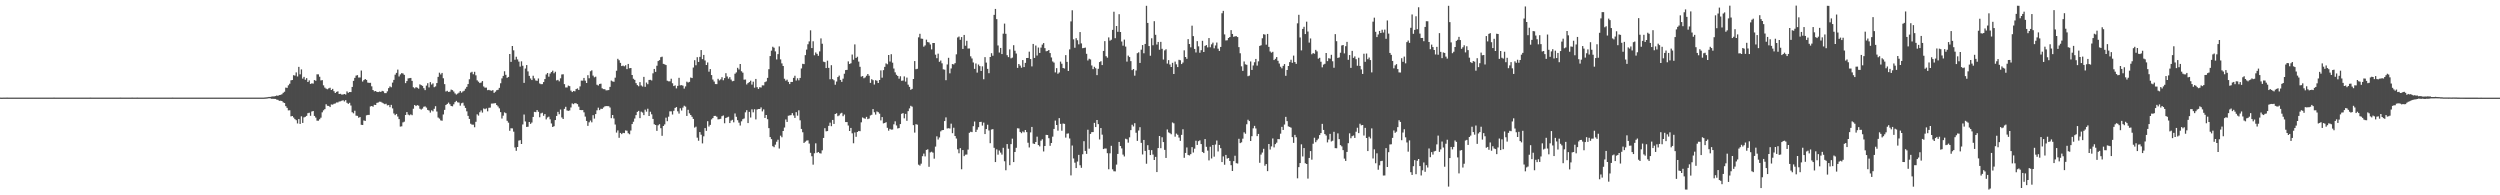 <svg xmlns="http://www.w3.org/2000/svg" width="1920" height="150"><path d="M0 74.946h1v1.000H0zM1 74.995h1v1.000H1zM2 74.937h1v1.000H2zM3 74.943h1v1.000H3zM4 74.944h1v1.000H4zM5 74.932h1v1.000H5zM6 74.940h1v1.000H6zM7 74.948h1v1.000H7zM8 74.940h1v1.000H8zM9 74.942h1v1.000H9zM10 74.947h1v1.000H10zM11 74.945h1v1.000H11zM12 74.941h1v1.000H12zM13 74.944h1v1.000H13zM14 74.951h1v1.000H14zM15 74.935h1v1.000H15zM16 74.945h1v1.000H16zM17 74.946h1v1.000H17zM18 74.942h1v1.000H18zM19 74.946h1v1.000H19zM20 74.941h1v1.000H20zM21 74.940h1v1.000H21zM22 74.944h1v1.000H22zM23 74.939h1v1.000H23zM24 74.944h1v1.000H24zM25 74.943h1v1.000H25zM26 74.945h1v1.000H26zM27 74.943h1v1.000H27zM28 74.941h1v1.000H28zM29 74.945h1v1.000H29zM30 74.943h1v1.000H30zM31 74.940h1v1.000H31zM32 74.942h1v1.000H32zM33 74.945h1v1.000H33zM34 74.945h1v1.000H34zM35 74.943h1v1.000H35zM36 74.935h1v1.000H36zM37 74.939h1v1.000H37zM38 74.944h1v1.000H38zM39 74.941h1v1.000H39zM40 74.945h1v1.000H40zM41 74.932h1v1.000H41zM42 74.943h1v1.000H42zM43 74.945h1v1.000H43zM44 74.940h1v1.000H44zM45 74.940h1v1.000H45zM46 74.949h1v1.000H46zM47 74.941h1v1.000H47zM48 74.943h1v1.000H48zM49 74.943h1v1.000H49zM50 74.939h1v1.000H50zM51 74.936h1v1.000H51zM52 74.947h1v1.000H52zM53 74.950h1v1.000H53zM54 74.944h1v1.000H54zM55 74.943h1v1.000H55zM56 74.944h1v1.000H56zM57 74.934h1v1.000H57zM58 74.942h1v1.000H58zM59 74.938h1v1.000H59zM60 74.940h1v1.000H60zM61 74.937h1v1.000H61zM62 74.944h1v1.000H62zM63 74.946h1v1.000H63zM64 74.945h1v1.000H64zM65 74.941h1v1.000H65zM66 74.941h1v1.000H66zM67 74.933h1v1.000H67zM68 74.939h1v1.000H68zM69 74.932h1v1.000H69zM70 74.942h1v1.000H70zM71 74.936h1v1.000H71zM72 74.938h1v1.000H72zM73 74.943h1v1.000H73zM74 74.943h1v1.000H74zM75 74.943h1v1.000H75zM76 74.942h1v1.000H76zM77 74.940h1v1.000H77zM78 74.935h1v1.000H78zM79 74.936h1v1.000H79zM80 74.941h1v1.000H80zM81 74.945h1v1.000H81zM82 74.944h1v1.000H82zM83 74.942h1v1.000H83zM84 74.941h1v1.000H84zM85 74.942h1v1.000H85zM86 74.946h1v1.000H86zM87 74.940h1v1.000H87zM88 74.944h1v1.000H88zM89 74.942h1v1.000H89zM90 74.943h1v1.000H90zM91 74.934h1v1.000H91zM92 74.932h1v1.000H92zM93 74.942h1v1.000H93zM94 74.944h1v1.000H94zM95 74.950h1v1.000H95zM96 74.938h1v1.000H96zM97 74.939h1v1.000H97zM98 74.940h1v1.000H98zM99 74.937h1v1.000H99zM100 74.938h1v1.000H100zM101 74.925h1v1.000H101zM102 74.940h1v1.000H102zM103 74.941h1v1.000H103zM104 74.941h1v1.000H104zM105 74.932h1v1.000H105zM106 74.942h1v1.000H106zM107 74.945h1v1.000H107zM108 74.951h1v1.000H108zM109 74.939h1v1.000H109zM110 74.944h1v1.000H110zM111 74.940h1v1.000H111zM112 74.935h1v1.000H112zM113 74.945h1v1.000H113zM114 74.949h1v1.000H114zM115 74.943h1v1.000H115zM116 74.946h1v1.000H116zM117 74.944h1v1.000H117zM118 74.945h1v1.000H118zM119 74.942h1v1.000H119zM120 74.944h1v1.000H120zM121 74.941h1v1.000H121zM122 74.946h1v1.000H122zM123 74.937h1v1.000H123zM124 74.945h1v1.000H124zM125 74.940h1v1.000H125zM126 74.945h1v1.000H126zM127 74.938h1v1.000H127zM128 74.936h1v1.000H128zM129 74.942h1v1.000H129zM130 74.946h1v1.000H130zM131 74.934h1v1.000H131zM132 74.928h1v1.000H132zM133 74.946h1v1.000H133zM134 74.939h1v1.000H134zM135 74.949h1v1.000H135zM136 74.934h1v1.000H136zM137 74.944h1v1.000H137zM138 74.940h1v1.000H138zM139 74.944h1v1.000H139zM140 74.944h1v1.000H140zM141 74.942h1v1.000H141zM142 74.944h1v1.000H142zM143 74.937h1v1.000H143zM144 74.944h1v1.000H144zM145 74.938h1v1.000H145zM146 74.934h1v1.000H146zM147 74.939h1v1.000H147zM148 74.939h1v1.000H148zM149 74.942h1v1.000H149zM150 74.941h1v1.000H150zM151 74.945h1v1.000H151zM152 74.939h1v1.000H152zM153 74.938h1v1.000H153zM154 74.937h1v1.000H154zM155 74.941h1v1.000H155zM156 74.941h1v1.000H156zM157 74.943h1v1.000H157zM158 74.935h1v1.000H158zM159 74.947h1v1.000H159zM160 74.936h1v1.000H160zM161 74.942h1v1.000H161zM162 74.946h1v1.000H162zM163 74.937h1v1.000H163zM164 74.938h1v1.000H164zM165 74.944h1v1.000H165zM166 74.936h1v1.000H166zM167 74.944h1v1.000H167zM168 74.940h1v1.000H168zM169 74.939h1v1.000H169zM170 74.934h1v1.000H170zM171 74.942h1v1.000H171zM172 74.940h1v1.000H172zM173 74.934h1v1.000H173zM174 74.945h1v1.000H174zM175 74.938h1v1.000H175zM176 74.942h1v1.000H176zM177 74.939h1v1.000H177zM178 74.940h1v1.000H178zM179 74.946h1v1.000H179zM180 74.941h1v1.000H180zM181 74.942h1v1.000H181zM182 74.939h1v1.000H182zM183 74.936h1v1.000H183zM184 74.945h1v1.000H184zM185 74.939h1v1.000H185zM186 74.940h1v1.000H186zM187 74.942h1v1.000H187zM188 74.936h1v1.000H188zM189 74.940h1v1.000H189zM190 74.944h1v1.000H190zM191 74.941h1v1.000H191zM192 74.935h1v1.000H192zM193 74.941h1v1.000H193zM194 74.938h1v1.000H194zM195 74.943h1v1.000H195zM196 74.941h1v1.000H196zM197 74.939h1v1.000H197zM198 74.942h1v1.000H198zM199 74.945h1v1.000H199zM200 74.945h1v1.000H200zM201 74.938h1v1.000H201zM202 74.945h1v1.000H202zM203 74.868h1v1.000H203zM204 74.773h1v1.000H204zM205 74.648h1v1.000H205zM206 74.469h1v1.000H206zM207 74.470h1v1.015H207zM208 74.183h1v1.675H208zM209 74.037h1v1.852H209zM210 74.011h1v1.917H210zM211 73.786h1v2.201H211zM212 73.380h1v3.107H212zM213 73.566h1v3.108H213zM214 73.016h1v4.441H214zM215 72.875h1v4.490H215zM216 72.405h1v5.156H216zM217 71.269h1v7.356H217zM218 70.440h1v8.679H218zM219 67.277h1v14.218H219zM220 67.468h1v15.364H220zM221 65.511h1v19.283H221zM222 64.332h1v20.375H222zM223 61.720h1v27.695H223zM224 61.461h1v27.641H224zM225 57.744h1v32.528H225zM226 58.043h1v33.445H226zM227 55.608h1v36.721H227zM228 58.729h1v36.114H228zM229 51.377h1v40.058H229zM230 57.088h1v38.069H230zM231 53.292h1v36.074H231zM232 60.346h1v34.049H232zM233 59.050h1v31.108H233zM234 61.220h1v28.471H234zM235 59.991h1v29.006H235zM236 62.988h1v23.942H236zM237 61.756h1v24.804H237zM238 64.438h1v24.488H238zM239 64.013h1v21.625H239zM240 64.181h1v21.074H240zM241 61.512h1v27.504H241zM242 61.997h1v28.299H242zM243 57.075h1v35.596H243zM244 57.098h1v35.619H244zM245 58.939h1v32.662H245zM246 61.758h1v28.590H246zM247 61.567h1v24.696H247zM248 65.558h1v19.177H248zM249 67.265h1v16.528H249zM250 68.113h1v11.943H250zM251 68.575h1v12.677H251zM252 67.822h1v13.514H252zM253 67.358h1v14.860H253zM254 69.133h1v11.084H254zM255 68.247h1v12.118H255zM256 70.052h1v9.664H256zM257 71.414h1v8.064H257zM258 70.571h1v8.110H258zM259 70.133h1v8.539H259zM260 72.174h1v5.822H260zM261 72.043h1v5.760H261zM262 72.654h1v4.708H262zM263 72.543h1v4.472H263zM264 72.211h1v5.710H264zM265 72.583h1v4.341H265zM266 70.213h1v8.760H266zM267 71.268h1v8.497H267zM268 70.680h1v8.256H268zM269 70.720h1v10.308H269zM270 66.787h1v19.442H270zM271 62.088h1v24.975H271zM272 59.798h1v25.226H272zM273 58.039h1v30.817H273zM274 57.710h1v31.255H274zM275 59.566h1v30.849H275zM276 59.514h1v30.411H276zM277 54.194h1v41.659H277zM278 62.640h1v33.345H278zM279 61.512h1v31.029H279zM280 60.690h1v32.190H280zM281 61.384h1v27.196H281zM282 63.419h1v24.870H282zM283 63.651h1v24.586H283zM284 63.569h1v18.199H284zM285 66.299h1v15.120H285zM286 69.142h1v12.854H286zM287 70.152h1v10.334H287zM288 69.887h1v10.745H288zM289 70.609h1v8.380H289zM290 70.693h1v8.016H290zM291 70.302h1v7.767H291zM292 70.610h1v7.563H292zM293 69.773h1v9.050H293zM294 70.134h1v9.287H294zM295 71.550h1v8.482H295zM296 71.504h1v8.167H296zM297 70.138h1v10.795H297zM298 67.665h1v13.037H298zM299 66.344h1v16.005H299zM300 67.035h1v13.501H300zM301 63.439h1v19.823H301zM302 61.351h1v25.810H302zM303 57.328h1v31.116H303zM304 55.962h1v31.537H304zM305 53.437h1v36.084H305zM306 58.735h1v32.750H306zM307 57.139h1v40.073H307zM308 56.184h1v40.864H308zM309 56.396h1v37.603H309zM310 57.507h1v35.916H310zM311 63.821h1v24.500H311zM312 62.279h1v23.775H312zM313 60.214h1v27.793H313zM314 59.985h1v28.579H314zM315 59.851h1v28.025H315zM316 62.085h1v26.405H316zM317 66.999h1v16.534H317zM318 67.845h1v12.789H318zM319 66.938h1v14.504H319zM320 67.387h1v13.341H320zM321 68.116h1v13.050H321zM322 64.751h1v18.743H322zM323 65.361h1v18.788H323zM324 65.941h1v17.443H324zM325 67.732h1v14.261H325zM326 69.240h1v12.496H326zM327 65.735h1v16.914H327zM328 63.920h1v20.509H328zM329 67.121h1v17.789H329zM330 63.058h1v23.429H330zM331 64.906h1v19.815H331zM332 64.062h1v21.440H332zM333 66.951h1v16.605H333zM334 66.337h1v15.230H334zM335 63.815h1v21.861H335zM336 59.029h1v31.232H336zM337 55.817h1v35.278H337zM338 57.167h1v35.299H338zM339 55.998h1v36.723H339zM340 60.093h1v27.827H340zM341 64.611h1v19.758H341zM342 70.234h1v10.381H342zM343 69.741h1v10.102H343zM344 70.607h1v8.176H344zM345 70.401h1v9.667H345zM346 68.806h1v12.600H346zM347 69.234h1v12.404H347zM348 70.323h1v9.796H348zM349 71.728h1v6.725H349zM350 72.602h1v4.880H350zM351 71.873h1v6.726H351zM352 71.153h1v7.645H352zM353 69.963h1v11.169H353zM354 71.158h1v8.139H354zM355 70.231h1v8.630H355zM356 69.703h1v11.458H356zM357 68.171h1v14.718H357zM358 66.737h1v18.748H358zM359 64.568h1v24.393H359zM360 60.864h1v30.466H360zM361 55.742h1v39.291H361zM362 55.146h1v40.591H362zM363 57.018h1v38.723H363zM364 55.151h1v42.569H364zM365 57.859h1v35.684H365zM366 61.719h1v26.068H366zM367 62.744h1v26.047H367zM368 63.797h1v22.407H368zM369 63.382h1v21.478H369zM370 62.244h1v24.249H370zM371 66.392h1v16.933H371zM372 67.351h1v16.493H372zM373 67.264h1v15.984H373zM374 69.268h1v16.219H374zM375 68.993h1v13.792H375zM376 69.424h1v13.232H376zM377 69.660h1v9.911H377zM378 69.200h1v10.335H378zM379 71.329h1v8.015H379zM380 70.387h1v8.820H380zM381 69.297h1v11.379H381zM382 68.948h1v12.792H382zM383 67.463h1v15.727H383zM384 63.970h1v22.131H384zM385 60.192h1v30.828H385zM386 58.256h1v30.567H386zM387 54.750h1v31.583H387zM388 57.463h1v29.463H388zM389 59.737h1v33.016H389zM390 59.075h1v35.110H390zM391 41.454h1v58.990H391zM392 47.489h1v51.044H392zM393 35.340h1v63.284H393zM394 38.660h1v62.445H394zM395 45.889h1v67.365H395zM396 43.582h1v72.214H396zM397 45.593h1v67.279H397zM398 47.331h1v60.664H398zM399 51.169h1v56.440H399zM400 47.082h1v63.522H400zM401 50.506h1v45.097H401zM402 63.642h1v24.314H402zM403 52.651h1v40.653H403zM404 49.984h1v47.514H404zM405 54.853h1v42.504H405zM406 58.279h1v35.415H406zM407 60.275h1v34.859H407zM408 61.471h1v32.631H408zM409 58.139h1v31.666H409zM410 60.235h1v25.681H410zM411 61.790h1v24.324H411zM412 62.068h1v22.446H412zM413 60.242h1v25.625H413zM414 64.114h1v25.967H414zM415 64.657h1v22.430H415zM416 64.638h1v21.930H416zM417 63.041h1v25.875H417zM418 60.699h1v26.913H418zM419 57.201h1v34.513H419zM420 56.053h1v34.152H420zM421 58.894h1v30.715H421zM422 56.453h1v35.185H422zM423 55.341h1v39.471H423zM424 54.250h1v43.295H424zM425 56.251h1v40.696H425zM426 55.069h1v37.153H426zM427 61.757h1v27.269H427zM428 61.360h1v24.539H428zM429 62.453h1v25.314H429zM430 60.174h1v23.936H430zM431 57.205h1v32.993H431zM432 57.013h1v34.401H432zM433 64.603h1v19.028H433zM434 67.198h1v14.847H434zM435 67.185h1v17.671H435zM436 65.756h1v19.411H436zM437 66.134h1v18.720H437zM438 69.595h1v12.959H438zM439 70.697h1v8.771H439zM440 69.846h1v10.182H440zM441 70.130h1v9.057H441zM442 68.386h1v10.981H442zM443 67.877h1v12.084H443zM444 69.049h1v12.869H444zM445 66.330h1v18.134H445zM446 61.899h1v22.690H446zM447 61.969h1v22.575H447zM448 59.833h1v26.426H448zM449 61.962h1v27.592H449zM450 63.737h1v29.154H450zM451 57.728h1v38.959H451zM452 60.122h1v33.849H452zM453 54.716h1v37.839H453zM454 54.031h1v39.910H454zM455 58.064h1v30.413H455zM456 59.381h1v31.715H456zM457 58.891h1v28.694H457zM458 65.070h1v19.655H458zM459 65.679h1v16.991H459zM460 64.480h1v20.087H460zM461 64.267h1v19.220H461zM462 67.825h1v15.816H462zM463 68.471h1v14.085H463zM464 68.484h1v13.213H464zM465 69.422h1v12.051H465zM466 69.346h1v12.165H466zM467 69.182h1v12.377H467zM468 66.689h1v15.872H468zM469 61.900h1v28.897H469zM470 62.536h1v25.779H470zM471 62.821h1v28.179H471zM472 59.625h1v36.003H472zM473 54.307h1v47.548H473zM474 45.172h1v54.993H474zM475 46.292h1v59.529H475zM476 48.259h1v53.856H476zM477 50.739h1v52.283H477zM478 50.383h1v51.647H478zM479 50.924h1v51.313H479zM480 50.143h1v50.016H480zM481 53.100h1v47.287H481zM482 49.100h1v53.267H482zM483 52.432h1v50.680H483zM484 52.203h1v48.068H484zM485 57.603h1v37.670H485zM486 60.492h1v32.988H486zM487 61.323h1v29.700H487zM488 63.849h1v24.566H488zM489 65.388h1v20.517H489zM490 66.266h1v18.872H490zM491 63.081h1v27.659H491zM492 65.635h1v20.146H492zM493 66.432h1v19.969H493zM494 59.046h1v29.383H494zM495 66.674h1v17.571H495zM496 63.377h1v22.384H496zM497 64.654h1v18.855H497zM498 61.392h1v27.713H498zM499 61.290h1v24.525H499zM500 61.815h1v26.012H500zM501 56.316h1v35.001H501zM502 52.926h1v42.489H502zM503 55.178h1v40.845H503zM504 50.504h1v49.997H504zM505 46.884h1v49.351H505zM506 46.182h1v49.180H506zM507 43.905h1v54.531H507zM508 43.526h1v60.749H508zM509 49.074h1v47.704H509zM510 49.403h1v46.139H510zM511 49.986h1v40.389H511zM512 62.003h1v31.085H512zM513 62.482h1v27.104H513zM514 62.488h1v23.041H514zM515 60.492h1v24.990H515zM516 63.939h1v23.996H516zM517 66.117h1v18.995H517zM518 65.566h1v17.319H518zM519 67.909h1v14.302H519zM520 65.923h1v19.588H520zM521 59.759h1v27.490H521zM522 65.537h1v17.588H522zM523 65.407h1v19.466H523zM524 65.814h1v16.827H524zM525 68.042h1v13.145H525zM526 66.357h1v15.533H526zM527 62.718h1v26.343H527zM528 63.408h1v20.907H528zM529 62.879h1v24.184H529zM530 59.559h1v28.760H530zM531 59.954h1v29.731H531zM532 51.873h1v39.469H532zM533 46.223h1v51.782H533zM534 50.100h1v47.189H534zM535 43.944h1v61.775H535zM536 47.549h1v60.530H536zM537 43.656h1v57.782H537zM538 38.442h1v65.036H538zM539 45.411h1v64.732H539zM540 42.173h1v62.525H540zM541 46.425h1v51.907H541zM542 49.911h1v50.617H542zM543 47.954h1v45.138H543zM544 55.019h1v42.184H544zM545 53.029h1v42.875H545zM546 57.672h1v34.047H546zM547 61.062h1v29.622H547zM548 62.595h1v26.455H548zM549 64.564h1v24.435H549zM550 64.623h1v25.008H550zM551 60.539h1v31.140H551zM552 61.751h1v29.818H552zM553 60.972h1v30.247H553zM554 59.267h1v29.997H554zM555 61.630h1v27.033H555zM556 59.968h1v34.705H556zM557 56.220h1v34.409H557zM558 58.702h1v31.399H558zM559 60.403h1v29.262H559zM560 59.227h1v35.311H560zM561 61.124h1v31.489H561zM562 62.389h1v29.606H562zM563 62.130h1v31.811H563zM564 56.637h1v30.485H564zM565 55.623h1v34.103H565zM566 52.086h1v40.209H566zM567 53.353h1v40.842H567zM568 49.146h1v47.256H568zM569 54.746h1v38.428H569zM570 55.794h1v35.773H570zM571 61.178h1v29.802H571zM572 61.072h1v25.216H572zM573 64.888h1v19.758H573zM574 63.808h1v30.729H574zM575 63.029h1v22.866H575zM576 61.945h1v28.335H576zM577 64.977h1v18.977H577zM578 62.723h1v23.535H578zM579 67.338h1v16.554H579zM580 60.598h1v31.081H580zM581 66.979h1v17.145H581zM582 68.310h1v15.407H582zM583 66.988h1v16.721H583zM584 67.246h1v15.231H584zM585 65.538h1v20.021H585zM586 65.583h1v18.453H586zM587 63.087h1v27.479H587zM588 62.531h1v25.778H588zM589 59.825h1v31.733H589zM590 53.151h1v45.249H590zM591 43.043h1v62.210H591zM592 38.916h1v67.929H592zM593 35.917h1v76.380H593zM594 36.651h1v76.418H594zM595 39.497h1v71.582H595zM596 45.691h1v63.146H596zM597 41.590h1v65.729H597zM598 35.632h1v78.456H598zM599 45.610h1v58.563H599zM600 48.678h1v56.749H600zM601 50.679h1v49.934H601zM602 60.459h1v37.474H602zM603 61.947h1v29.817H603zM604 61.183h1v32.483H604zM605 62.863h1v26.046H605zM606 64.550h1v24.060H606zM607 62.938h1v25.490H607zM608 62.926h1v23.962H608zM609 59.785h1v28.905H609zM610 58.185h1v32.413H610zM611 61.844h1v24.299H611zM612 60.124h1v28.691H612zM613 61.682h1v23.068H613zM614 59.849h1v32.583H614zM615 52.583h1v46.445H615zM616 49.017h1v52.554H616zM617 49.255h1v60.541H617zM618 42.330h1v66.487H618zM619 38.092h1v69.883H619zM620 34.018h1v73.755H620zM621 31.812h1v78.497H621zM622 23.290h1v94.074H622zM623 36.908h1v83.095H623zM624 31.695h1v94.781H624zM625 42.462h1v75.235H625zM626 40.312h1v69.764H626zM627 41.389h1v75.966H627zM628 42.872h1v73.881H628zM629 39.486h1v78.164H629zM630 29.513h1v88.381H630zM631 33.572h1v81.899H631zM632 47.372h1v58.572H632zM633 47.711h1v50.770H633zM634 52.280h1v48.575H634zM635 46.585h1v54.093H635zM636 52.143h1v44.505H636zM637 60.855h1v33.341H637zM638 50.049h1v46.887H638zM639 60.777h1v31.343H639zM640 61.654h1v33.515H640zM641 65.051h1v22.490H641zM642 62.628h1v24.355H642zM643 59.205h1v30.027H643zM644 58.044h1v30.560H644zM645 61.396h1v25.820H645zM646 62.885h1v23.749H646zM647 60.424h1v28.795H647zM648 56.648h1v31.331H648zM649 53.791h1v39.946H649zM650 53.660h1v40.099H650zM651 47.144h1v49.243H651zM652 49.133h1v51.462H652zM653 48.613h1v49.658H653zM654 41.891h1v60.493H654zM655 45.863h1v64.143H655zM656 34.095h1v67.626H656zM657 44.481h1v60.586H657zM658 43.562h1v57.836H658zM659 47.288h1v53.256H659zM660 51.317h1v49.454H660zM661 58.848h1v35.111H661zM662 58.431h1v31.766H662zM663 60.089h1v30.751H663zM664 59.430h1v31.743H664zM665 58.184h1v31.563H665zM666 56.853h1v34.645H666zM667 58.149h1v32.907H667zM668 63.637h1v25.051H668zM669 60.824h1v27.367H669zM670 61.598h1v22.158H670zM671 64.899h1v21.301H671zM672 61.590h1v26.441H672zM673 62.017h1v23.581H673zM674 63.723h1v22.456H674zM675 61.442h1v25.839H675zM676 54.080h1v38.404H676zM677 59.633h1v30.283H677zM678 53.849h1v40.924H678zM679 51.339h1v43.121H679zM680 48.668h1v45.173H680zM681 49.338h1v48.829H681zM682 42.219h1v58.159H682zM683 47.263h1v51.729H683zM684 41.646h1v57.948H684zM685 48.109h1v51.348H685zM686 52.614h1v42.864H686zM687 55.534h1v37.643H687zM688 57.443h1v38.909H688zM689 58.377h1v40.300H689zM690 60.418h1v37.961H690zM691 58.557h1v36.746H691zM692 62.072h1v25.347H692zM693 61.864h1v25.021H693zM694 58.693h1v32.176H694zM695 62.681h1v24.778H695zM696 59.622h1v33.149H696zM697 65.029h1v20.309H697zM698 66.700h1v16.562H698zM699 68.984h1v12.275H699zM700 68.236h1v13.699H700zM701 60.681h1v35.403H701zM702 46.920h1v54.943H702zM703 53.120h1v42.276H703zM704 52.829h1v42.927H704zM705 28.686h1v97.782H705zM706 25.982h1v101.215H706zM707 29.653h1v96.046H707zM708 29.774h1v90.187H708zM709 35.856h1v82.103H709zM710 34.862h1v85.276H710zM711 30.448h1v84.681H711zM712 32.311h1v82.384H712zM713 32.602h1v95.512H713zM714 34.143h1v82.889H714zM715 37.953h1v78.581H715zM716 33.024h1v84.248H716zM717 33.037h1v88.797H717zM718 41.982h1v70.602H718zM719 44.717h1v59.962H719zM720 41.235h1v65.918H720zM721 47.468h1v58.081H721zM722 46.499h1v54.420H722zM723 48.636h1v51.341H723zM724 53.269h1v46.579H724zM725 53.499h1v39.463H725zM726 61.578h1v28.575H726zM727 49.485h1v49.175H727zM728 44.373h1v54.067H728zM729 56.330h1v42.402H729zM730 52.587h1v42.367H730zM731 49.209h1v53.082H731zM732 49.504h1v48.621H732zM733 48.469h1v55.972H733zM734 41.727h1v64.651H734zM735 28.780h1v85.913H735zM736 28.032h1v89.682H736zM737 30.581h1v83.181H737zM738 28.472h1v101.546H738zM739 37.591h1v77.650H739zM740 26.816h1v93.094H740zM741 35.141h1v83.663H741zM742 31.337h1v87.332H742zM743 37.283h1v77.615H743zM744 37.233h1v64.777H744zM745 43.250h1v57.913H745zM746 44.892h1v56.602H746zM747 47.991h1v48.919H747zM748 52.879h1v40.439H748zM749 48.740h1v52.619H749zM750 55.745h1v43.861H750zM751 49.550h1v48.121H751zM752 50.795h1v42.913H752zM753 54.480h1v39.067H753zM754 50.959h1v45.504H754zM755 60.883h1v33.280H755zM756 43.868h1v59.101H756zM757 48.059h1v51.073H757zM758 52.908h1v42.877H758zM759 56.230h1v43.968H759zM760 43.785h1v66.214H760zM761 40.867h1v58.600H761zM762 42.792h1v56.387H762zM763 11.418h1v102.069H763zM764 6.872h1v117.596H764zM765 14.678h1v100.059H765zM766 34.915h1v83.880H766zM767 40.342h1v75.254H767zM768 36.799h1v80.406H768zM769 41.541h1v77.197H769zM770 25.869h1v87.648H770zM771 18.118h1v105.728H771zM772 25.968h1v104.775H772zM773 42.372h1v68.284H773zM774 43.866h1v70.379H774zM775 37.918h1v88.939H775zM776 44.787h1v65.919H776zM777 44.215h1v62.262H777zM778 34.713h1v89.738H778zM779 38.979h1v77.778H779zM780 41.090h1v72.406H780zM781 52.099h1v46.412H781zM782 49.129h1v49.552H782zM783 50.392h1v50.910H783zM784 52.005h1v50.290H784zM785 46.116h1v54.838H785zM786 51.489h1v50.173H786zM787 48.298h1v51.548H787zM788 44.567h1v56.918H788zM789 44.494h1v65.127H789zM790 39.696h1v73.535H790zM791 45.368h1v56.330H791zM792 50.996h1v46.501H792zM793 33.758h1v76.471H793zM794 44.468h1v66.141H794zM795 34.943h1v74.118H795zM796 42.631h1v62.305H796zM797 36.524h1v74.885H797zM798 40.671h1v71.750H798zM799 36.573h1v71.475H799zM800 34.243h1v72.689H800zM801 33.075h1v83.267H801zM802 36.971h1v75.179H802zM803 39.395h1v64.200H803zM804 39.111h1v64.581H804zM805 38.380h1v67.746H805zM806 40.758h1v71.218H806zM807 44.158h1v65.644H807zM808 47.208h1v57.752H808zM809 48.081h1v50.954H809zM810 55.584h1v37.038H810zM811 52.348h1v43.664H811zM812 56.623h1v43.712H812zM813 55.675h1v35.045H813zM814 47.323h1v47.815H814zM815 48.935h1v51.477H815zM816 52.246h1v42.607H816zM817 52.610h1v42.495H817zM818 42.353h1v63.307H818zM819 47.501h1v55.165H819zM820 54.466h1v47.991H820zM821 37.914h1v68.418H821zM822 16.435h1v118.259H822zM823 7.871h1v103.881H823zM824 30.232h1v91.475H824zM825 36.666h1v88.273H825zM826 29.345h1v99.720H826zM827 30.948h1v93.126H827zM828 34.043h1v84.904H828zM829 24.644h1v102.282H829zM830 33.354h1v95.528H830zM831 37.022h1v81.474H831zM832 36.831h1v71.631H832zM833 36.544h1v79.359H833zM834 41.327h1v76.866H834zM835 46.449h1v53.210H835zM836 45.127h1v69.073H836zM837 45.692h1v57.191H837zM838 50.299h1v51.205H838zM839 53.091h1v48.315H839zM840 51.290h1v43.073H840zM841 52.426h1v45.146H841zM842 57.692h1v34.446H842zM843 52.860h1v42.465H843zM844 47.688h1v59.426H844zM845 47.020h1v51.327H845zM846 49.949h1v53.472H846zM847 39.129h1v75.370H847zM848 31.591h1v82.454H848zM849 43.172h1v70.879H849zM850 44.306h1v73.370H850zM851 28.707h1v101.281H851zM852 31.229h1v86.523H852zM853 30.524h1v81.446H853zM854 22.961h1v107.108H854zM855 9.010h1v122.514H855zM856 29.313h1v102.298H856zM857 19.989h1v106.422H857zM858 24.424h1v93.807H858zM859 10.917h1v98.070H859zM860 24.559h1v87.582H860zM861 31.877h1v82.077H861zM862 35.061h1v83.692H862zM863 30.420h1v89.754H863zM864 35.801h1v70.744H864zM865 47.286h1v59.706H865zM866 42.702h1v66.869H866zM867 43.835h1v61.624H867zM868 46.934h1v52.992H868zM869 53.868h1v41.936H869zM870 52.998h1v44.137H870zM871 58.116h1v36.507H871zM872 54.113h1v47.827H872zM873 40.845h1v67.325H873zM874 40.174h1v60.098H874zM875 48.323h1v49.363H875zM876 38.123h1v71.612H876zM877 34.592h1v84.055H877zM878 40.915h1v66.560H878zM879 33.747h1v82.182H879zM880 4.457h1v121.291H880zM881 17.605h1v93.906H881zM882 35.402h1v79.752H882zM883 42.812h1v76.283H883zM884 29.366h1v85.939H884zM885 34.766h1v83.988H885zM886 16.278h1v106.609H886zM887 26.712h1v93.754H887zM888 34.191h1v97.978H888zM889 32.208h1v81.482H889zM890 38.191h1v66.238H890zM891 32.141h1v81.689H891zM892 37.468h1v67.977H892zM893 45.702h1v63.430H893zM894 38.692h1v76.400H894zM895 37.834h1v83.478H895zM896 48.839h1v50.606H896zM897 46.163h1v55.509H897zM898 49.533h1v52.748H898zM899 51.438h1v51.673H899zM900 48.254h1v45.781H900zM901 56.849h1v37.876H901zM902 47.316h1v57.654H902zM903 49.429h1v53.170H903zM904 51.523h1v52.015H904zM905 45.952h1v59.737H905zM906 46.273h1v61.936H906zM907 49.221h1v54.377H907zM908 48.029h1v51.229H908zM909 38.660h1v82.512H909zM910 43.798h1v73.664H910zM911 45.151h1v68.125H911zM912 30.029h1v88.979H912zM913 33.775h1v85.633H913zM914 36.369h1v81.990H914zM915 19.705h1v93.314H915zM916 27.771h1v89.374H916zM917 37.591h1v76.562H917zM918 40.299h1v67.784H918zM919 31.569h1v79.756H919zM920 35.589h1v72.841H920zM921 40.521h1v67.270H921zM922 38.552h1v72.068H922zM923 31.350h1v85.332H923zM924 39.939h1v77.608H924zM925 35.239h1v71.573H925zM926 34.636h1v78.124H926zM927 36.411h1v79.226H927zM928 29.217h1v93.966H928zM929 36.310h1v76.374H929zM930 34.025h1v87.673H930zM931 32.693h1v78.659H931zM932 37.122h1v83.195H932zM933 34.924h1v76.091H933zM934 32.691h1v75.220H934zM935 37.397h1v78.922H935zM936 39.099h1v72.219H936zM937 36.050h1v77.758H937zM938 10.175h1v114.301H938zM939 8.370h1v111.754H939zM940 26.406h1v100.100H940zM941 31.069h1v87.928H941zM942 30.936h1v90.884H942zM943 29.159h1v92.203H943zM944 28.435h1v95.168H944zM945 23.157h1v103.728H945zM946 26.049h1v105.296H946zM947 28.262h1v95.465H947zM948 27.895h1v91.688H948zM949 27.792h1v97.536H949zM950 28.460h1v97.156H950zM951 36.222h1v70.375H951zM952 40.914h1v69.025H952zM953 50.924h1v58.402H953zM954 54.411h1v52.062H954zM955 47.184h1v54.456H955zM956 49.385h1v53.308H956zM957 49.777h1v45.682H957zM958 58.510h1v33.456H958zM959 58.042h1v34.963H959zM960 47.227h1v61.040H960zM961 53.705h1v50.897H961zM962 50.301h1v48.278H962zM963 47.819h1v48.841H963zM964 45.253h1v53.424H964zM965 50.380h1v54.178H965zM966 47.110h1v55.760H966zM967 35.252h1v89.800H967zM968 34.773h1v83.968H968zM969 29.390h1v87.749H969zM970 26.279h1v88.002H970zM971 26.581h1v100.700H971zM972 34.310h1v91.673H972zM973 26.065h1v105.366H973zM974 35.991h1v74.613H974zM975 39.523h1v75.343H975zM976 40.434h1v72.013H976zM977 39.760h1v66.575H977zM978 46.154h1v67.025H978zM979 45.172h1v65.546H979zM980 43.818h1v65.769H980zM981 46.675h1v60.105H981zM982 48.816h1v58.104H982zM983 51.276h1v51.392H983zM984 52.462h1v44.996H984zM985 50.602h1v49.213H985zM986 49.183h1v46.474H986zM987 58.210h1v31.528H987zM988 53.745h1v39.268H988zM989 50.689h1v46.374H989zM990 47.726h1v49.773H990zM991 45.861h1v52.187H991zM992 48.249h1v57.061H992zM993 42.719h1v66.994H993zM994 47.642h1v55.931H994zM995 49.055h1v56.368H995zM996 17.897h1v119.060H996zM997 11.374h1v116.984H997zM998 28.752h1v96.462H998zM999 38.730h1v72.142H999zM1000 22.201h1v97.974H1000zM1001 20.573h1v93.126H1001zM1002 26.162h1v99.238H1002zM1003 16.644h1v109.284H1003zM1004 24.240h1v112.933H1004zM1005 32.719h1v88.599H1005zM1006 29.541h1v86.483H1006zM1007 41.683h1v80.925H1007zM1008 40.732h1v69.681H1008zM1009 41.256h1v64.536H1009zM1010 38.292h1v70.892H1010zM1011 39.455h1v68.284H1011zM1012 45.045h1v61.463H1012zM1013 44.397h1v59.340H1013zM1014 47.413h1v54.765H1014zM1015 51.729h1v43.376H1015zM1016 49.625h1v50.168H1016zM1017 48.994h1v53.960H1017zM1018 40.716h1v63.355H1018zM1019 46.946h1v62.408H1019zM1020 44.692h1v62.464H1020zM1021 45.076h1v57.747H1021zM1022 42.107h1v66.547H1022zM1023 47.051h1v61.056H1023zM1024 52.027h1v49.194H1024zM1025 26.234h1v87.555H1025zM1026 31.623h1v82.258H1026zM1027 44.499h1v57.964H1027zM1028 44.058h1v62.802H1028zM1029 40.496h1v70.989H1029zM1030 34.935h1v77.517H1030zM1031 34.574h1v80.723H1031zM1032 41.012h1v80.784H1032zM1033 35.461h1v88.151H1033zM1034 32.129h1v84.577H1034zM1035 45.925h1v64.054H1035zM1036 42.273h1v60.133H1036zM1037 52.147h1v54.021H1037zM1038 39.056h1v65.566H1038zM1039 44.464h1v59.566H1039zM1040 43.321h1v62.619H1040zM1041 45.444h1v55.735H1041zM1042 50.505h1v47.573H1042zM1043 44.337h1v57.900H1043zM1044 50.656h1v44.397H1044zM1045 53.285h1v42.969H1045zM1046 56.767h1v39.216H1046zM1047 41.249h1v62.814H1047zM1048 47.447h1v50.775H1048zM1049 41.104h1v64.861H1049zM1050 45.486h1v70.536H1050zM1051 44.192h1v60.842H1051zM1052 46.107h1v60.233H1052zM1053 55.583h1v43.049H1053zM1054 16.660h1v105.025H1054zM1055 13.574h1v101.088H1055zM1056 24.422h1v100.973H1056zM1057 28.490h1v89.248H1057zM1058 26.483h1v103.853H1058zM1059 23.735h1v103.218H1059zM1060 25.347h1v98.423H1060zM1061 22.846h1v100.633H1061zM1062 24.983h1v109.829H1062zM1063 22.719h1v112.014H1063zM1064 29.788h1v83.995H1064zM1065 15.730h1v112.513H1065zM1066 25.792h1v91.099H1066zM1067 40.651h1v70.280H1067zM1068 42.119h1v68.694H1068zM1069 46.776h1v59.099H1069zM1070 52.502h1v47.699H1070zM1071 50.189h1v51.822H1071zM1072 49.245h1v51.872H1072zM1073 53.054h1v44.607H1073zM1074 55.622h1v36.760H1074zM1075 55.702h1v37.936H1075zM1076 44.696h1v62.977H1076zM1077 47.488h1v54.279H1077zM1078 43.466h1v55.809H1078zM1079 48.644h1v56.848H1079zM1080 32.362h1v77.047H1080zM1081 31.146h1v85.314H1081zM1082 32.917h1v74.921H1082zM1083 21.369h1v110.877H1083zM1084 11.099h1v123.245H1084zM1085 25.983h1v101.638H1085zM1086 22.934h1v100.070H1086zM1087 12.474h1v121.324H1087zM1088 22.440h1v101.025H1088zM1089 5.601h1v116.533H1089zM1090 25.797h1v101.722H1090zM1091 29.173h1v105.583H1091zM1092 29.123h1v101.707H1092zM1093 31.647h1v93.119H1093zM1094 20.693h1v111.240H1094zM1095 16.288h1v110.564H1095zM1096 16.308h1v112.339H1096zM1097 32.235h1v81.789H1097zM1098 37.767h1v82.959H1098zM1099 34.230h1v82.611H1099zM1100 36.130h1v82.619H1100zM1101 38.397h1v77.897H1101zM1102 41.834h1v74.012H1102zM1103 35.997h1v74.909H1103zM1104 42.049h1v62.100H1104zM1105 25.448h1v91.185H1105zM1106 39.820h1v74.934H1106zM1107 44.650h1v64.045H1107zM1108 40.277h1v73.017H1108zM1109 40.651h1v87.413H1109zM1110 43.488h1v66.896H1110zM1111 45.007h1v62.305H1111zM1112 4.444h1v138.851H1112zM1113 17.016h1v104.363H1113zM1114 32.541h1v80.302H1114zM1115 40.880h1v73.856H1115zM1116 39.749h1v73.108H1116zM1117 36.115h1v71.786H1117zM1118 31.403h1v77.527H1118zM1119 30.554h1v90.349H1119zM1120 28.332h1v104.852H1120zM1121 30.772h1v84.846H1121zM1122 37.503h1v77.741H1122zM1123 36.312h1v92.330H1123zM1124 34.755h1v90.988H1124zM1125 40.232h1v67.692H1125zM1126 35.550h1v71.857H1126zM1127 38.482h1v72.834H1127zM1128 44.291h1v60.908H1128zM1129 47.716h1v56.403H1129zM1130 48.441h1v48.878H1130zM1131 46.919h1v54.494H1131zM1132 47.371h1v56.036H1132zM1133 54.271h1v42.163H1133zM1134 44.690h1v65.777H1134zM1135 51.583h1v50.922H1135zM1136 48.538h1v52.897H1136zM1137 40.405h1v56.921H1137zM1138 42.454h1v64.744H1138zM1139 42.260h1v59.976H1139zM1140 49.484h1v55.159H1140zM1141 27.689h1v85.754H1141zM1142 31.774h1v81.071H1142zM1143 26.024h1v88.997H1143zM1144 25.429h1v83.963H1144zM1145 32.391h1v83.373H1145zM1146 36.922h1v75.431H1146zM1147 29.788h1v84.218H1147zM1148 39.180h1v75.294H1148zM1149 25.918h1v92.450H1149zM1150 26.103h1v87.161H1150zM1151 45.212h1v61.160H1151zM1152 39.147h1v76.126H1152zM1153 44.317h1v62.683H1153zM1154 44.994h1v69.590H1154zM1155 39.725h1v61.254H1155zM1156 47.762h1v57.671H1156zM1157 44.411h1v64.322H1157zM1158 52.352h1v49.698H1158zM1159 50.215h1v50.242H1159zM1160 47.703h1v53.036H1160zM1161 52.454h1v40.809H1161zM1162 56.771h1v34.120H1162zM1163 47.084h1v51.645H1163zM1164 48.245h1v53.349H1164zM1165 45.894h1v59.327H1165zM1166 48.184h1v53.028H1166zM1167 46.095h1v62.261H1167zM1168 41.991h1v67.388H1168zM1169 40.600h1v59.855H1169zM1170 14.210h1v112.167H1170zM1171 4.965h1v126.643H1171zM1172 16.886h1v111.695H1172zM1173 27.048h1v100.830H1173zM1174 21.312h1v97.517H1174zM1175 34.303h1v77.214H1175zM1176 30.596h1v91.607H1176zM1177 23.839h1v93.462H1177zM1178 24.088h1v106.652H1178zM1179 27.310h1v95.393H1179zM1180 30.150h1v94.375H1180zM1181 34.054h1v88.262H1181zM1182 27.012h1v97.349H1182zM1183 33.879h1v86.296H1183zM1184 39.536h1v70.555H1184zM1185 39.168h1v75.628H1185zM1186 41.572h1v72.623H1186zM1187 45.186h1v60.622H1187zM1188 26.547h1v87.534H1188zM1189 38.266h1v80.245H1189zM1190 43.639h1v66.427H1190zM1191 39.499h1v61.182H1191zM1192 37.762h1v73.942H1192zM1193 44.916h1v74.919H1193zM1194 38.931h1v66.935H1194zM1195 44.593h1v64.053H1195zM1196 40.660h1v74.168H1196zM1197 47.746h1v58.768H1197zM1198 39.202h1v71.222H1198zM1199 31.955h1v79.692H1199zM1200 29.706h1v95.624H1200zM1201 37.078h1v77.626H1201zM1202 36.453h1v72.518H1202zM1203 23.821h1v99.225H1203zM1204 27.151h1v89.707H1204zM1205 39.732h1v90.346H1205zM1206 35.669h1v89.065H1206zM1207 35.901h1v81.140H1207zM1208 31.288h1v85.460H1208zM1209 42.429h1v68.736H1209zM1210 34.154h1v83.603H1210zM1211 28.356h1v84.628H1211zM1212 45.449h1v63.216H1212zM1213 48.871h1v58.668H1213zM1214 45.802h1v61.625H1214zM1215 35.378h1v73.376H1215zM1216 37.304h1v78.097H1216zM1217 44.254h1v64.855H1217zM1218 40.888h1v64.474H1218zM1219 37.963h1v71.000H1219zM1220 41.861h1v63.951H1220zM1221 32.410h1v75.707H1221zM1222 38.172h1v68.344H1222zM1223 42.043h1v64.400H1223zM1224 51.220h1v49.171H1224zM1225 44.575h1v60.954H1225zM1226 34.010h1v72.633H1226zM1227 44.345h1v58.379H1227zM1228 25.209h1v112.454H1228zM1229 14.118h1v119.884H1229zM1230 9.300h1v127.107H1230zM1231 9.294h1v118.802H1231zM1232 20.925h1v101.555H1232zM1233 20.197h1v95.734H1233zM1234 27.269h1v97.131H1234zM1235 14.267h1v125.272H1235zM1236 15.457h1v117.789H1236zM1237 21.569h1v103.543H1237zM1238 29.471h1v89.813H1238zM1239 30.240h1v88.450H1239zM1240 28.067h1v95.613H1240zM1241 24.033h1v95.540H1241zM1242 34.706h1v84.274H1242zM1243 26.487h1v91.030H1243zM1244 26.755h1v98.848H1244zM1245 32.867h1v83.721H1245zM1246 39.726h1v72.845H1246zM1247 32.129h1v83.148H1247zM1248 45.729h1v67.483H1248zM1249 49.064h1v54.896H1249zM1250 36.427h1v71.788H1250zM1251 37.311h1v74.613H1251zM1252 35.682h1v76.117H1252zM1253 38.753h1v78.027H1253zM1254 32.390h1v85.933H1254zM1255 31.872h1v77.855H1255zM1256 42.717h1v64.629H1256zM1257 40.161h1v66.231H1257zM1258 13.901h1v108.773H1258zM1259 26.699h1v96.931H1259zM1260 35.912h1v78.763H1260zM1261 31.387h1v78.876H1261zM1262 26.723h1v91.842H1262zM1263 32.197h1v87.358H1263zM1264 30.697h1v80.115H1264zM1265 25.144h1v97.219H1265zM1266 25.968h1v97.651H1266zM1267 32.996h1v86.842H1267zM1268 36.142h1v72.588H1268zM1269 23.180h1v90.544H1269zM1270 38.599h1v73.272H1270zM1271 35.627h1v81.062H1271zM1272 38.007h1v72.840H1272zM1273 33.512h1v79.744H1273zM1274 34.660h1v75.866H1274zM1275 48.367h1v53.148H1275zM1276 35.928h1v74.879H1276zM1277 44.789h1v61.953H1277zM1278 40.646h1v61.362H1278zM1279 38.818h1v69.565H1279zM1280 47.800h1v55.387H1280zM1281 40.668h1v64.223H1281zM1282 46.373h1v55.268H1282zM1283 37.333h1v75.796H1283zM1284 38.802h1v73.273H1284zM1285 46.697h1v56.834H1285zM1286 28.467h1v87.601H1286zM1287 22.601h1v114.755H1287zM1288 20.609h1v102.270H1288zM1289 19.616h1v111.382H1289zM1290 11.768h1v119.559H1290zM1291 16.968h1v115.921H1291zM1292 20.121h1v109.510H1292zM1293 9.422h1v126.049H1293zM1294 7.204h1v138.354H1294zM1295 12.951h1v132.684H1295zM1296 22.779h1v106.125H1296zM1297 20.312h1v105.911H1297zM1298 8.753h1v126.106H1298zM1299 24.968h1v99.649H1299zM1300 28.229h1v91.228H1300zM1301 26.801h1v89.677H1301zM1302 36.234h1v91.095H1302zM1303 40.660h1v69.685H1303zM1304 42.447h1v66.398H1304zM1305 37.801h1v71.126H1305zM1306 38.916h1v80.198H1306zM1307 44.310h1v61.127H1307zM1308 40.887h1v65.214H1308zM1309 40.502h1v70.955H1309zM1310 42.320h1v65.918H1310zM1311 46.104h1v61.031H1311zM1312 38.234h1v76.338H1312zM1313 35.925h1v81.826H1313zM1314 36.901h1v76.085H1314zM1315 38.913h1v76.349H1315zM1316 28.553h1v108.420H1316zM1317 11.785h1v122.748H1317zM1318 21.673h1v114.845H1318zM1319 10.392h1v120.217H1319zM1320 5.834h1v132.444H1320zM1321 12.694h1v126.147H1321zM1322 21.088h1v120.396H1322zM1323 10.409h1v123.156H1323zM1324 9.528h1v118.102H1324zM1325 24.369h1v101.051H1325zM1326 23.299h1v94.717H1326zM1327 14.152h1v125.584H1327zM1328 4.340h1v130.487H1328zM1329 13.486h1v118.053H1329zM1330 29.235h1v90.596H1330zM1331 28.189h1v101.520H1331zM1332 22.422h1v105.513H1332zM1333 29.160h1v94.830H1333zM1334 26.434h1v96.034H1334zM1335 41.001h1v73.102H1335zM1336 40.928h1v72.126H1336zM1337 41.491h1v69.740H1337zM1338 36.881h1v75.637H1338zM1339 37.369h1v74.154H1339zM1340 41.366h1v68.087H1340zM1341 32.863h1v82.898H1341zM1342 37.197h1v76.372H1342zM1343 41.510h1v67.033H1343zM1344 17.199h1v99.691H1344zM1345 15.133h1v116.382H1345zM1346 14.334h1v117.859H1346zM1347 24.914h1v94.842H1347zM1348 34.166h1v79.235H1348zM1349 26.954h1v91.070H1349zM1350 36.973h1v85.641H1350zM1351 11.655h1v113.492H1351zM1352 14.719h1v129.722H1352zM1353 16.108h1v120.010H1353zM1354 18.556h1v103.510H1354zM1355 25.744h1v98.468H1355zM1356 32.045h1v97.027H1356zM1357 28.367h1v105.326H1357zM1358 34.831h1v83.420H1358zM1359 30.181h1v82.862H1359zM1360 35.206h1v90.379H1360zM1361 37.332h1v83.783H1361zM1362 39.487h1v77.637H1362zM1363 29.764h1v83.135H1363zM1364 33.017h1v85.226H1364zM1365 39.738h1v72.533H1365zM1366 30.719h1v88.212H1366zM1367 36.642h1v82.055H1367zM1368 42.294h1v66.820H1368zM1369 41.451h1v66.870H1369zM1370 40.444h1v67.576H1370zM1371 41.575h1v67.163H1371zM1372 43.044h1v71.324H1372zM1373 41.419h1v69.950H1373zM1374 21.511h1v104.381H1374zM1375 30.600h1v100.436H1375zM1376 23.260h1v109.038H1376zM1377 23.612h1v102.630H1377zM1378 22.092h1v105.908H1378zM1379 4.297h1v129.597H1379zM1380 20.858h1v98.953H1380zM1381 13.287h1v115.164H1381zM1382 28.116h1v104.140H1382zM1383 24.522h1v100.199H1383zM1384 27.402h1v86.075H1384zM1385 20.786h1v98.303H1385zM1386 27.575h1v96.686H1386zM1387 30.649h1v85.666H1387zM1388 28.894h1v86.835H1388zM1389 33.627h1v84.160H1389zM1390 35.041h1v79.741H1390zM1391 33.468h1v89.776H1391zM1392 20.806h1v103.663H1392zM1393 24.826h1v106.071H1393zM1394 28.522h1v87.690H1394zM1395 29.240h1v93.860H1395zM1396 28.149h1v90.242H1396zM1397 21.385h1v106.338H1397zM1398 31.125h1v88.396H1398zM1399 28.680h1v87.966H1399zM1400 35.670h1v83.222H1400zM1401 26.491h1v96.280H1401zM1402 37.012h1v86.458H1402zM1403 4.437h1v129.648H1403zM1404 4.485h1v120.731H1404zM1405 17.131h1v110.722H1405zM1406 14.114h1v108.856H1406zM1407 18.460h1v109.112H1407zM1408 24.348h1v95.081H1408zM1409 33.796h1v86.364H1409zM1410 11.180h1v120.586H1410zM1411 24.997h1v100.916H1411zM1412 29.859h1v94.275H1412zM1413 28.859h1v94.657H1413zM1414 30.792h1v93.215H1414zM1415 28.997h1v93.743H1415zM1416 38.785h1v71.670H1416zM1417 46.530h1v63.324H1417zM1418 45.654h1v67.269H1418zM1419 47.843h1v58.915H1419zM1420 52.653h1v48.829H1420zM1421 52.620h1v45.558H1421zM1422 55.591h1v37.627H1422zM1423 57.731h1v36.213H1423zM1424 59.195h1v35.839H1424zM1425 51.221h1v50.606H1425zM1426 51.170h1v48.809H1426zM1427 53.638h1v44.005H1427zM1428 53.686h1v46.031H1428zM1429 42.210h1v57.497H1429zM1430 50.175h1v52.942H1430zM1431 43.100h1v63.996H1431zM1432 24.333h1v91.104H1432zM1433 31.148h1v87.921H1433zM1434 29.595h1v100.331H1434zM1435 31.808h1v89.983H1435zM1436 35.174h1v98.039H1436zM1437 28.507h1v107.378H1437zM1438 13.179h1v118.325H1438zM1439 23.919h1v95.083H1439zM1440 34.468h1v78.231H1440zM1441 41.932h1v72.294H1441zM1442 43.969h1v62.678H1442zM1443 43.181h1v58.457H1443zM1444 49.580h1v53.217H1444zM1445 44.761h1v60.760H1445zM1446 45.694h1v58.922H1446zM1447 47.328h1v55.838H1447zM1448 52.450h1v49.203H1448zM1449 51.034h1v46.306H1449zM1450 55.399h1v40.730H1450zM1451 52.909h1v45.123H1451zM1452 56.022h1v43.314H1452zM1453 53.990h1v43.486H1453zM1454 48.734h1v54.836H1454zM1455 50.446h1v48.421H1455zM1456 53.659h1v45.814H1456zM1457 43.003h1v68.827H1457zM1458 45.105h1v61.221H1458zM1459 49.914h1v50.380H1459zM1460 46.796h1v55.370H1460zM1461 18.228h1v106.182H1461zM1462 17.538h1v106.906H1462zM1463 8.782h1v105.803H1463zM1464 28.350h1v87.149H1464zM1465 35.635h1v94.013H1465zM1466 26.595h1v96.014H1466zM1467 17.833h1v101.117H1467zM1468 31.826h1v103.627H1468zM1469 19.292h1v124.060H1469zM1470 25.434h1v101.464H1470zM1471 32.947h1v93.945H1471zM1472 37.387h1v84.797H1472zM1473 34.466h1v86.542H1473zM1474 36.890h1v80.029H1474zM1475 27.573h1v95.752H1475zM1476 32.954h1v73.753H1476zM1477 42.789h1v64.532H1477zM1478 52.813h1v49.833H1478zM1479 51.914h1v45.941H1479zM1480 54.404h1v47.896H1480zM1481 47.982h1v51.789H1481zM1482 52.204h1v44.542H1482zM1483 43.955h1v59.745H1483zM1484 45.356h1v61.745H1484zM1485 48.029h1v60.245H1485zM1486 44.971h1v61.042H1486zM1487 37.231h1v67.913H1487zM1488 46.369h1v60.285H1488zM1489 37.361h1v67.662H1489zM1490 37.786h1v77.140H1490zM1491 42.606h1v71.969H1491zM1492 44.892h1v62.735H1492zM1493 37.724h1v67.986H1493zM1494 39.752h1v71.720H1494zM1495 38.196h1v72.948H1495zM1496 32.327h1v77.966H1496zM1497 34.202h1v77.175H1497zM1498 23.861h1v94.225H1498zM1499 31.389h1v84.791H1499zM1500 36.267h1v78.980H1500zM1501 39.675h1v65.687H1501zM1502 49.188h1v54.717H1502zM1503 43.241h1v59.261H1503zM1504 47.049h1v55.624H1504zM1505 39.930h1v76.331H1505zM1506 51.513h1v61.026H1506zM1507 52.322h1v42.510H1507zM1508 51.864h1v45.367H1508zM1509 58.469h1v34.281H1509zM1510 60.465h1v32.972H1510zM1511 54.779h1v39.449H1511zM1512 49.592h1v48.370H1512zM1513 46.087h1v52.998H1513zM1514 48.840h1v52.087H1514zM1515 50.449h1v59.245H1515zM1516 42.096h1v72.289H1516zM1517 45.198h1v58.486H1517zM1518 47.424h1v54.865H1518zM1519 23.596h1v98.069H1519zM1520 14.373h1v113.050H1520zM1521 25.556h1v109.271H1521zM1522 25.743h1v107.800H1522zM1523 25.369h1v105.350H1523zM1524 21.881h1v109.810H1524zM1525 23.440h1v113.896H1525zM1526 19.623h1v114.709H1526zM1527 10.261h1v135.286H1527zM1528 23.457h1v121.321H1528zM1529 28.057h1v89.379H1529zM1530 16.752h1v114.233H1530zM1531 21.580h1v106.358H1531zM1532 48.929h1v63.364H1532zM1533 47.075h1v57.164H1533zM1534 45.385h1v67.716H1534zM1535 49.778h1v59.399H1535zM1536 53.488h1v44.123H1536zM1537 51.019h1v47.432H1537zM1538 52.048h1v45.885H1538zM1539 52.655h1v43.687H1539zM1540 55.872h1v39.847H1540zM1541 48.963h1v54.386H1541zM1542 46.099h1v58.995H1542zM1543 46.012h1v54.609H1543zM1544 48.010h1v67.996H1544zM1545 26.258h1v99.238H1545zM1546 19.594h1v99.759H1546zM1547 15.701h1v109.761H1547zM1548 10.632h1v121.669H1548zM1549 4.411h1v125.571H1549zM1550 4.472h1v124.901H1550zM1551 14.044h1v116.275H1551zM1552 12.296h1v132.106H1552zM1553 10.711h1v122.117H1553zM1554 8.957h1v130.662H1554zM1555 15.283h1v117.875H1555zM1556 22.228h1v119.934H1556zM1557 25.494h1v112.753H1557zM1558 23.787h1v105.326H1558zM1559 22.203h1v107.367H1559zM1560 10.809h1v130.991H1560zM1561 23.209h1v106.567H1561zM1562 33.883h1v79.621H1562zM1563 31.267h1v87.517H1563zM1564 28.720h1v91.728H1564zM1565 24.857h1v93.567H1565zM1566 29.493h1v91.586H1566zM1567 41.888h1v63.368H1567zM1568 39.669h1v72.829H1568zM1569 47.579h1v59.239H1569zM1570 35.849h1v83.586H1570zM1571 37.935h1v72.235H1571zM1572 43.988h1v61.048H1572zM1573 46.211h1v62.821H1573zM1574 34.016h1v74.597H1574zM1575 37.262h1v69.819H1575zM1576 41.587h1v67.320H1576zM1577 7.770h1v117.479H1577zM1578 22.628h1v99.793H1578zM1579 27.666h1v86.057H1579zM1580 37.536h1v83.282H1580zM1581 34.940h1v89.005H1581zM1582 33.587h1v87.624H1582zM1583 31.198h1v86.773H1583zM1584 14.690h1v105.327H1584zM1585 10.134h1v120.522H1585zM1586 22.058h1v102.240H1586zM1587 24.875h1v87.086H1587zM1588 36.280h1v79.887H1588zM1589 36.680h1v79.833H1589zM1590 45.661h1v65.810H1590zM1591 40.449h1v64.679H1591zM1592 35.236h1v73.615H1592zM1593 42.404h1v61.439H1593zM1594 46.236h1v56.877H1594zM1595 49.998h1v46.818H1595zM1596 38.858h1v69.125H1596zM1597 43.770h1v61.110H1597zM1598 48.441h1v52.645H1598zM1599 43.448h1v64.176H1599zM1600 49.866h1v50.587H1600zM1601 54.132h1v45.321H1601zM1602 49.336h1v48.127H1602zM1603 45.255h1v51.072H1603zM1604 49.183h1v68.320H1604zM1605 49.619h1v64.684H1605zM1606 33.450h1v84.544H1606zM1607 29.221h1v83.388H1607zM1608 25.914h1v84.874H1608zM1609 26.492h1v86.949H1609zM1610 23.550h1v99.243H1610zM1611 30.568h1v86.031H1611zM1612 36.380h1v79.488H1612zM1613 36.836h1v83.100H1613zM1614 20.915h1v101.555H1614zM1615 22.413h1v90.218H1615zM1616 38.258h1v77.071H1616zM1617 41.493h1v73.918H1617zM1618 33.877h1v77.809H1618zM1619 38.858h1v73.084H1619zM1620 43.331h1v68.891H1620zM1621 40.026h1v79.809H1621zM1622 45.070h1v62.324H1622zM1623 53.172h1v44.250H1623zM1624 55.030h1v40.467H1624zM1625 56.859h1v37.758H1625zM1626 57.799h1v37.276H1626zM1627 57.556h1v38.597H1627zM1628 50.665h1v49.352H1628zM1629 52.917h1v39.887H1629zM1630 56.290h1v39.029H1630zM1631 51.644h1v44.513H1631zM1632 59.414h1v34.143H1632zM1633 61.058h1v33.480H1633zM1634 59.693h1v36.868H1634zM1635 54.285h1v43.891H1635zM1636 48.970h1v48.983H1636zM1637 47.063h1v54.851H1637zM1638 37.027h1v74.135H1638zM1639 35.945h1v76.656H1639zM1640 40.478h1v69.529H1640zM1641 36.889h1v79.141H1641zM1642 41.335h1v69.695H1642zM1643 41.548h1v69.290H1643zM1644 41.035h1v71.408H1644zM1645 38.956h1v78.605H1645zM1646 45.025h1v70.643H1646zM1647 45.556h1v63.113H1647zM1648 47.939h1v55.698H1648zM1649 53.107h1v45.893H1649zM1650 56.987h1v38.280H1650zM1651 62.002h1v27.075H1651zM1652 64.215h1v23.045H1652zM1653 64.696h1v22.673H1653zM1654 63.440h1v23.515H1654zM1655 66.463h1v16.516H1655zM1656 66.487h1v14.071H1656zM1657 69.618h1v12.114H1657zM1658 70.165h1v10.008H1658zM1659 66.872h1v15.738H1659zM1660 67.947h1v13.476H1660zM1661 66.378h1v15.857H1661zM1662 65.138h1v18.522H1662zM1663 58.432h1v30.685H1663zM1664 61.452h1v28.254H1664zM1665 57.905h1v34.641H1665zM1666 52.662h1v48.260H1666zM1667 49.103h1v51.264H1667zM1668 42.328h1v63.758H1668zM1669 35.528h1v66.494H1669zM1670 47.953h1v57.244H1670zM1671 52.327h1v45.915H1671zM1672 46.121h1v58.684H1672zM1673 51.586h1v52.498H1673zM1674 49.110h1v51.218H1674zM1675 55.032h1v42.545H1675zM1676 56.567h1v41.968H1676zM1677 57.077h1v40.660H1677zM1678 57.146h1v45.550H1678zM1679 55.997h1v44.115H1679zM1680 59.376h1v32.665H1680zM1681 59.084h1v30.081H1681zM1682 62.381h1v21.440H1682zM1683 64.555h1v19.258H1683zM1684 66.625h1v18.720H1684zM1685 65.354h1v21.517H1685zM1686 65.901h1v19.480H1686zM1687 66.944h1v17.190H1687zM1688 67.716h1v15.910H1688zM1689 67.397h1v14.263H1689zM1690 65.587h1v16.745H1690zM1691 66.162h1v17.853H1691zM1692 65.332h1v21.297H1692zM1693 57.598h1v30.548H1693zM1694 57.519h1v37.149H1694zM1695 56.155h1v33.470H1695zM1696 55.719h1v37.965H1696zM1697 52.140h1v49.016H1697zM1698 45.976h1v56.485H1698zM1699 41.769h1v58.593H1699zM1700 41.099h1v67.805H1700zM1701 46.532h1v60.212H1701zM1702 41.732h1v68.068H1702zM1703 33.856h1v82.860H1703zM1704 30.702h1v76.258H1704zM1705 46.430h1v53.127H1705zM1706 54.030h1v43.195H1706zM1707 54.935h1v49.699H1707zM1708 57.018h1v33.684H1708zM1709 53.825h1v36.238H1709zM1710 55.929h1v34.455H1710zM1711 61.497h1v25.372H1711zM1712 65.849h1v18.238H1712zM1713 65.461h1v17.910H1713zM1714 63.408h1v21.934H1714zM1715 62.944h1v21.382H1715zM1716 64.689h1v21.060H1716zM1717 62.389h1v25.019H1717zM1718 62.507h1v26.279H1718zM1719 64.723h1v24.731H1719zM1720 63.047h1v24.168H1720zM1721 65.155h1v20.460H1721zM1722 59.341h1v30.129H1722zM1723 58.584h1v33.994H1723zM1724 60.691h1v32.480H1724zM1725 61.748h1v29.154H1725zM1726 62.469h1v28.073H1726zM1727 61.592h1v27.994H1727zM1728 61.127h1v25.765H1728zM1729 60.213h1v31.223H1729zM1730 60.776h1v32.404H1730zM1731 60.465h1v31.324H1731zM1732 56.341h1v38.708H1732zM1733 54.427h1v42.772H1733zM1734 52.691h1v42.359H1734zM1735 57.661h1v32.641H1735zM1736 62.516h1v23.895H1736zM1737 64.426h1v23.428H1737zM1738 61.785h1v26.595H1738zM1739 61.846h1v25.614H1739zM1740 63.493h1v23.688H1740zM1741 65.011h1v20.293H1741zM1742 69.169h1v11.204H1742zM1743 68.345h1v11.623H1743zM1744 69.093h1v10.746H1744zM1745 69.646h1v10.287H1745zM1746 70.190h1v9.532H1746zM1747 68.830h1v12.490H1747zM1748 68.235h1v13.474H1748zM1749 67.784h1v14.079H1749zM1750 70.268h1v10.896H1750zM1751 67.975h1v15.651H1751zM1752 64.422h1v22.888H1752zM1753 63.722h1v25.911H1753zM1754 59.142h1v32.594H1754zM1755 49.560h1v50.096H1755zM1756 48.382h1v53.746H1756zM1757 48.543h1v55.112H1757zM1758 50.893h1v51.952H1758zM1759 48.574h1v59.659H1759zM1760 47.625h1v58.330H1760zM1761 50.942h1v49.467H1761zM1762 51.501h1v46.812H1762zM1763 54.943h1v41.522H1763zM1764 58.066h1v34.884H1764zM1765 59.556h1v29.465H1765zM1766 65.543h1v20.233H1766zM1767 65.392h1v19.257H1767zM1768 64.010h1v21.071H1768zM1769 67.822h1v18.819H1769zM1770 69.379h1v12.893H1770zM1771 66.252h1v16.241H1771zM1772 68.612h1v13.784H1772zM1773 69.402h1v12.948H1773zM1774 69.132h1v12.857H1774zM1775 68.908h1v11.688H1775zM1776 69.185h1v12.332H1776zM1777 67.458h1v17.272H1777zM1778 66.787h1v17.877H1778zM1779 63.977h1v22.460H1779zM1780 60.285h1v34.560H1780zM1781 55.183h1v39.222H1781zM1782 56.584h1v37.269H1782zM1783 48.693h1v49.535H1783zM1784 51.195h1v43.325H1784zM1785 52.816h1v42.160H1785zM1786 50.264h1v47.004H1786zM1787 52.290h1v43.879H1787zM1788 53.142h1v41.589H1788zM1789 55.739h1v39.226H1789zM1790 57.539h1v37.883H1790zM1791 53.795h1v44.960H1791zM1792 53.513h1v46.533H1792zM1793 58.966h1v33.888H1793zM1794 56.418h1v35.231H1794zM1795 60.944h1v33.489H1795zM1796 58.214h1v33.642H1796zM1797 54.254h1v33.595H1797zM1798 60.252h1v26.215H1798zM1799 63.620h1v22.682H1799zM1800 66.055h1v18.461H1800zM1801 65.698h1v17.313H1801zM1802 66.970h1v16.295H1802zM1803 66.069h1v18.314H1803zM1804 64.357h1v21.457H1804zM1805 64.222h1v22.257H1805zM1806 66.527h1v19.526H1806zM1807 67.734h1v13.529H1807zM1808 65.534h1v16.981H1808zM1809 65.594h1v21.220H1809zM1810 61.443h1v24.384H1810zM1811 62.420h1v24.411H1811zM1812 62.724h1v26.498H1812zM1813 65.113h1v24.492H1813zM1814 62.931h1v27.574H1814zM1815 60.263h1v31.587H1815zM1816 60.368h1v31.876H1816zM1817 62.084h1v30.301H1817zM1818 63.891h1v22.431H1818zM1819 63.614h1v23.405H1819zM1820 59.515h1v29.878H1820zM1821 58.930h1v31.230H1821zM1822 59.127h1v29.671H1822zM1823 60.763h1v28.560H1823zM1824 58.438h1v33.252H1824zM1825 60.709h1v28.881H1825zM1826 60.929h1v28.435H1826zM1827 60.433h1v30.705H1827zM1828 60.302h1v27.237H1828zM1829 60.048h1v29.809H1829zM1830 60.309h1v30.424H1830zM1831 59.128h1v32.094H1831zM1832 57.764h1v30.619H1832zM1833 56.624h1v32.926H1833zM1834 57.247h1v32.056H1834zM1835 59.408h1v29.415H1835zM1836 64.167h1v19.935H1836zM1837 67.436h1v13.847H1837zM1838 68.670h1v12.212H1838zM1839 69.628h1v11.202H1839zM1840 68.756h1v10.835H1840zM1841 70.719h1v8.700H1841zM1842 70.528h1v8.829H1842zM1843 71.424h1v8.184H1843zM1844 71.273h1v8.902H1844zM1845 70.730h1v9.216H1845zM1846 70.482h1v9.601H1846zM1847 71.272h1v8.702H1847zM1848 72.818h1v6.086H1848zM1849 72.146h1v6.055H1849zM1850 72.502h1v5.308H1850zM1851 72.295h1v5.076H1851zM1852 72.845h1v3.982H1852zM1853 73.321h1v3.289H1853zM1854 73.132h1v3.245H1854zM1855 73.429h1v2.858H1855zM1856 73.393h1v2.624H1856zM1857 73.942h1v1.807H1857zM1858 73.797h1v2.054H1858zM1859 73.901h1v2.014H1859zM1860 74.164h1v1.619H1860zM1861 74.200h1v1.725H1861zM1862 74.081h1v1.975H1862zM1863 74.132h1v1.678H1863zM1864 73.961h1v1.928H1864zM1865 74.101h1v1.738H1865zM1866 74.110h1v1.531H1866zM1867 74.485h1v1.076H1867zM1868 74.518h1v1.059H1868zM1869 74.484h1v1.087H1869zM1870 74.350h1v1.174H1870zM1871 74.516h1v1.000H1871zM1872 74.560h1v1.000H1872zM1873 74.584h1v1.000H1873zM1874 74.717h1v1.000H1874zM1875 74.722h1v1.000H1875zM1876 74.832h1v1.000H1876zM1877 74.848h1v1.000H1877zM1878 74.828h1v1.000H1878zM1879 74.848h1v1.000H1879zM1880 74.861h1v1.000H1880zM1881 74.851h1v1.000H1881zM1882 74.882h1v1.000H1882zM1883 74.858h1v1.000H1883zM1884 74.852h1v1.000H1884zM1885 74.855h1v1.000H1885zM1886 74.878h1v1.000H1886zM1887 74.908h1v1.000H1887zM1888 74.915h1v1.000H1888zM1889 74.934h1v1.000H1889zM1890 74.940h1v1.000H1890zM1891 74.943h1v1.000H1891zM1892 74.956h1v1.000H1892zM1893 74.961h1v1.000H1893zM1894 74.968h1v1.000H1894zM1895 74.964h1v1.000H1895zM1896 74.972h1v1.000H1896zM1897 74.970h1v1.000H1897zM1898 74.974h1v1.000H1898zM1899 74.976h1v1.000H1899zM1900 74.978h1v1.000H1900zM1901 74.975h1v1.000H1901zM1902 74.979h1v1.000H1902zM1903 74.984h1v1.000H1903zM1904 74.984h1v1.000H1904zM1905 74.983h1v1.000H1905zM1906 74.987h1v1.000H1906zM1907 74.991h1v1.000H1907zM1908 74.992h1v1.000H1908zM1909 74.993h1v1.000H1909zM1910 74.995h1v1.000H1910zM1911 74.996h1v1.000H1911zM1912 74.998h1v1.000H1912zM1913 74.998h1v1.000H1913zM1914 74.999h1v1.000H1914zM1915 74.999h1v1.000H1915zM1916 75.000h1v1.000H1916zM1917 75.000h1v1.000H1917zM1918 75.000h1v1.000H1918zM1919 75.000h1v1.000H1919z" fill="#4a4a4a"/></svg>